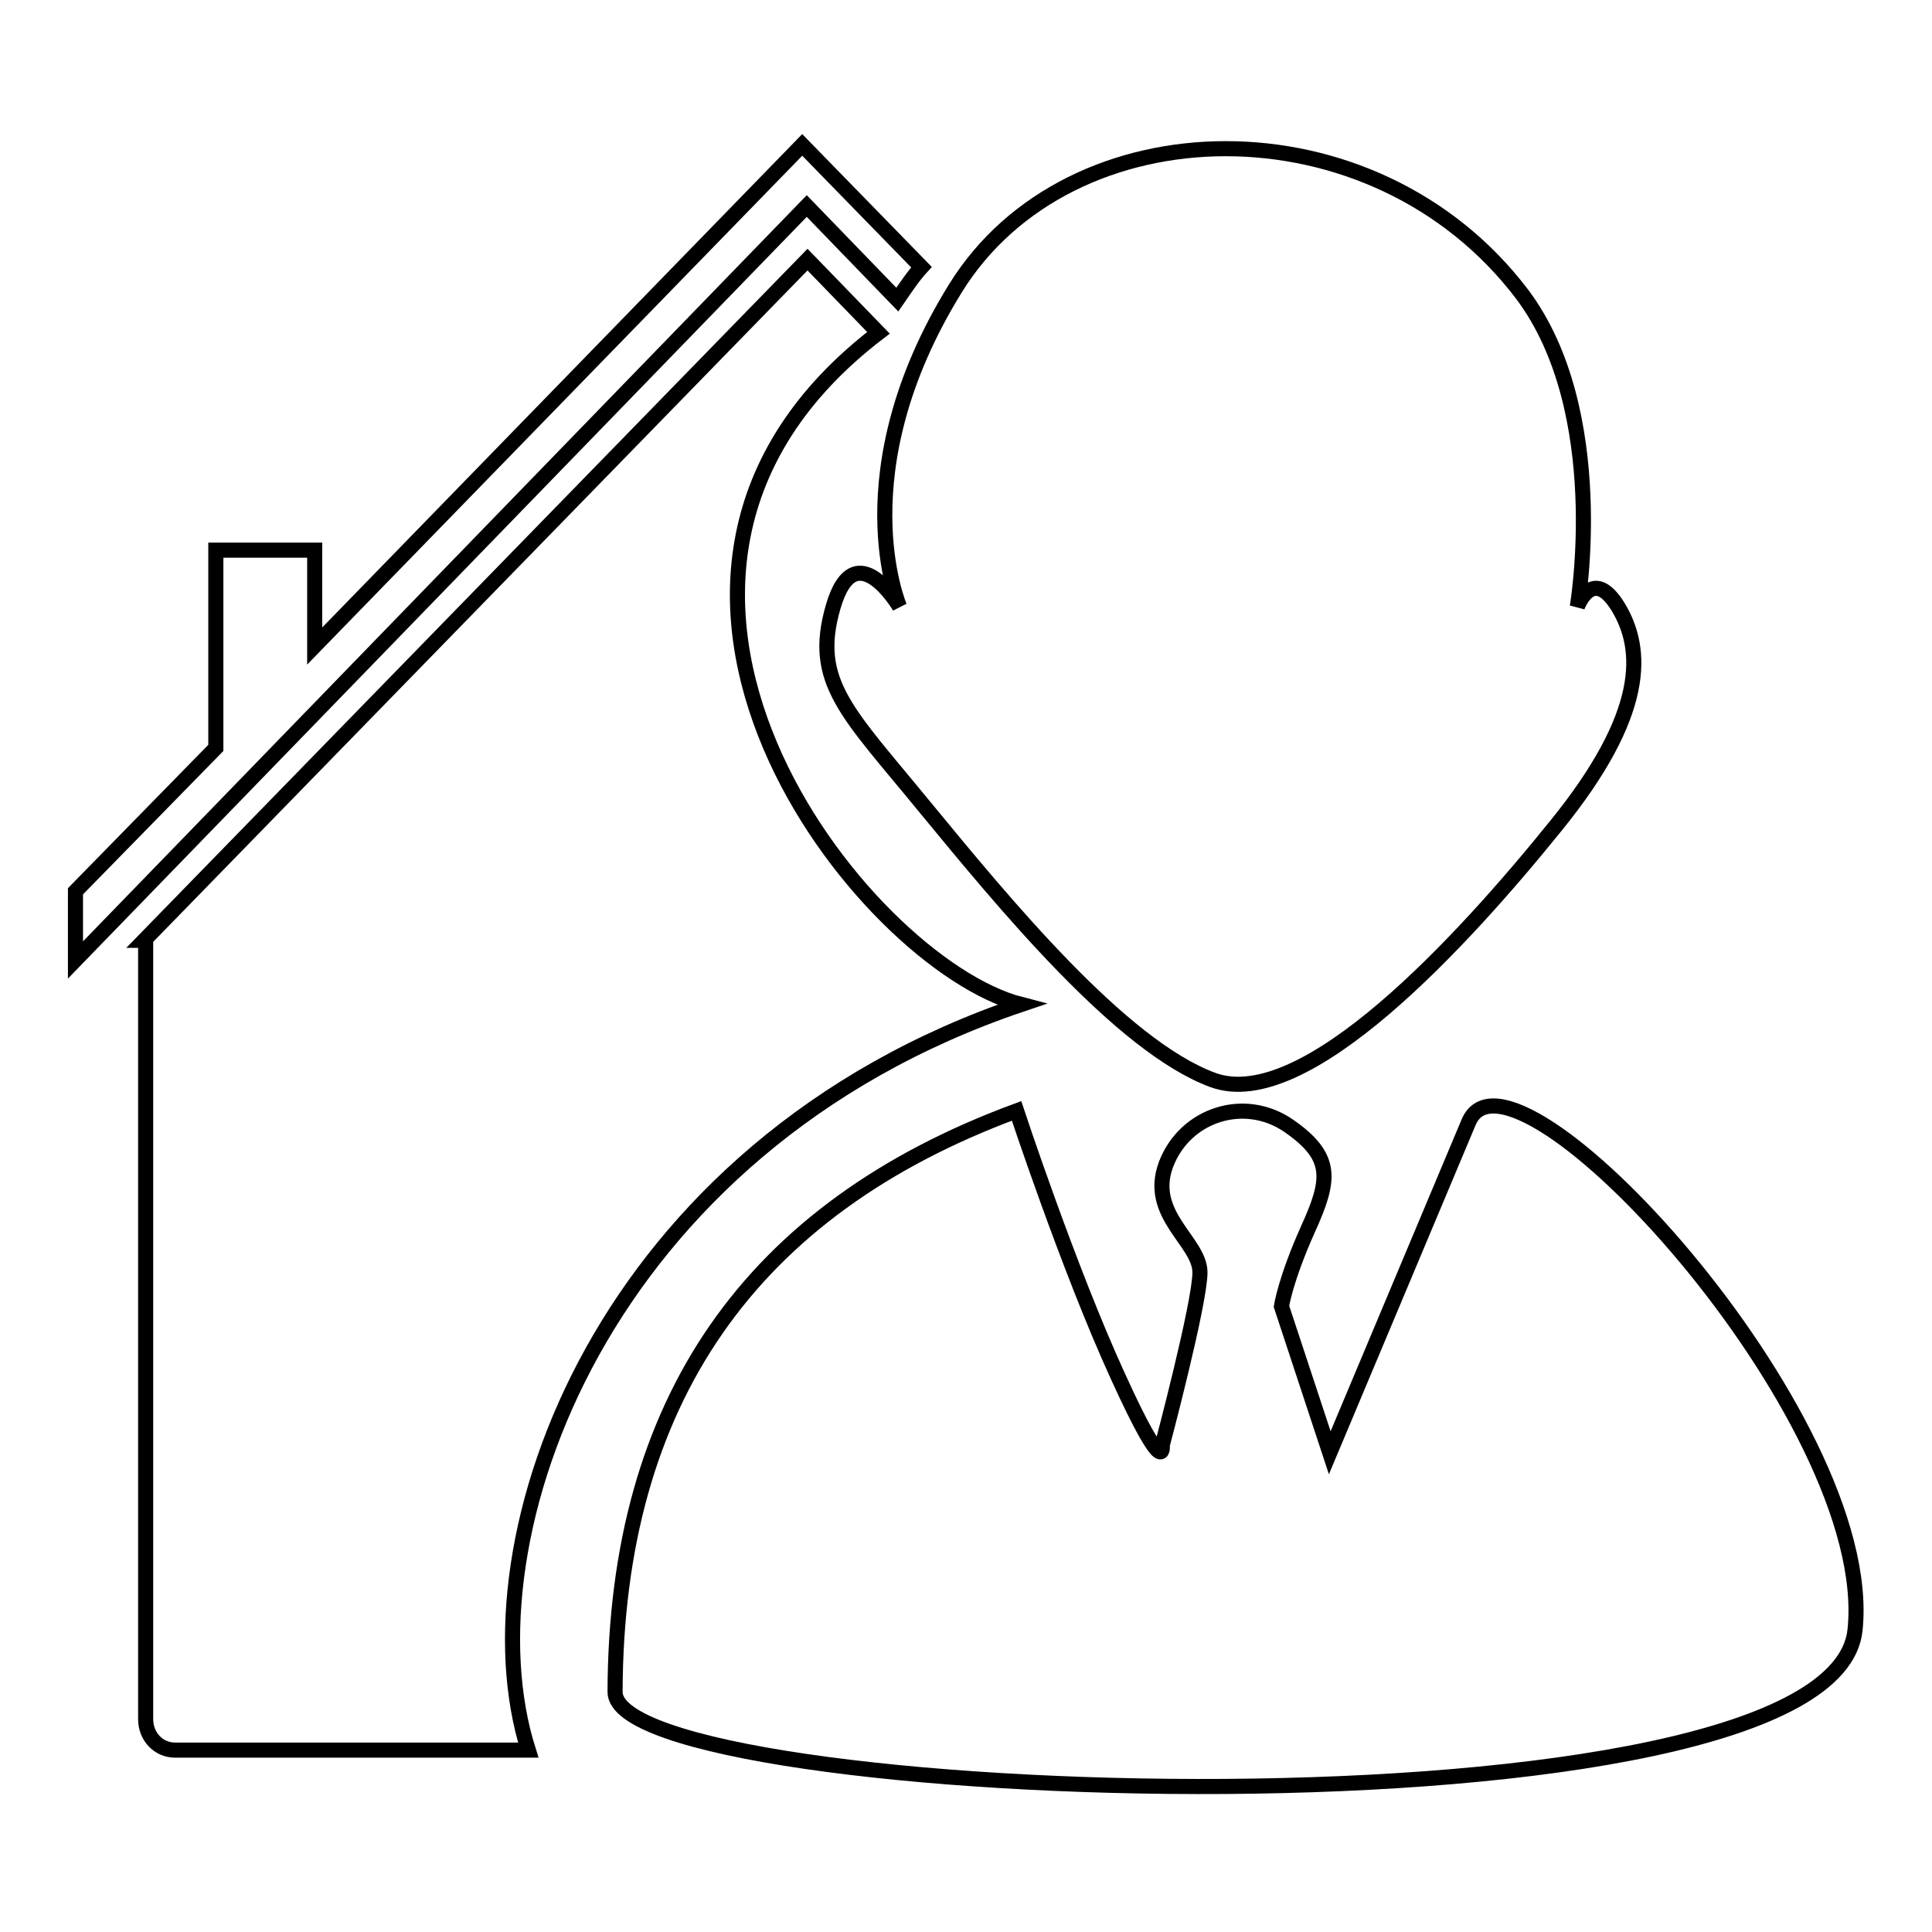 <?xml version="1.0" encoding="utf-8"?>
<!-- Svg Vector Icons : http://www.onlinewebfonts.com/icon -->
<!DOCTYPE svg PUBLIC "-//W3C//DTD SVG 1.1//EN" "http://www.w3.org/Graphics/SVG/1.1/DTD/svg11.dtd">
<svg version="1.1" xmlns="http://www.w3.org/2000/svg" xmlns:xlink="http://www.w3.org/1999/xlink" x="0px" y="0px" viewBox="0 0 256 256" enable-background="new 0 0 256 256" xml:space="preserve">
<g> <path stroke-width="2" fill-opacity="0" stroke="#000000"  d="M126.6,38.2c-15.1,24.4-7.4,42.2-7.4,42.2s-5.9-10-8.8,0c-2.9,10,1.9,14,12.2,26.6 c10.3,12.5,25.9,31.6,38.1,36.1c12.2,4.5,33.2-18.5,45.4-33.6c12.2-15,11.7-23.5,8.3-29.1c-3.4-5.5-5.4,0-5.4,0s4.4-25.8-7.3-41.4 C182,13,141.7,13.8,126.6,38.2L126.6,38.2z M134.7,147.2c0,0,6.9,20.9,13.4,35.1c6.5,14.3,5.9,9.2,5.9,9.2s5-18.8,5-22.9 c0-4.1-7-7.6-4.5-14.3c2.5-6.6,10.4-9.2,16.3-5.1c5.9,4.1,5.5,7.1,2.5,13.7c-3,6.7-3.5,10.2-3.5,10.2l6.4,19.4l18.4-43.8 c5.6-13.4,54.2,39,51.2,67.3c-3.1,29.2-164.3,23.3-164.3,8.2C81.6,185.6,99.5,160.2,134.7,147.2z M19.1,124.6L107,34.4l9.4,9.7 c-42.5,32.5-2.1,83.6,18.9,89c-55.6,18.8-74.1,70.9-65.3,98.8H23.2c-2.2,0-3.9-1.8-3.9-4.1V124.6H19.1L19.1,124.6z M28.6,72.9v26.2 L10,118.1c0,1.5,0,9.1,0,9.1l96.9-99.9l12,12.4c1.1-1.6,2.1-3.1,3.2-4.3l-15.8-16.2L41.7,85.6V72.9H28.6z"/></g>
</svg>